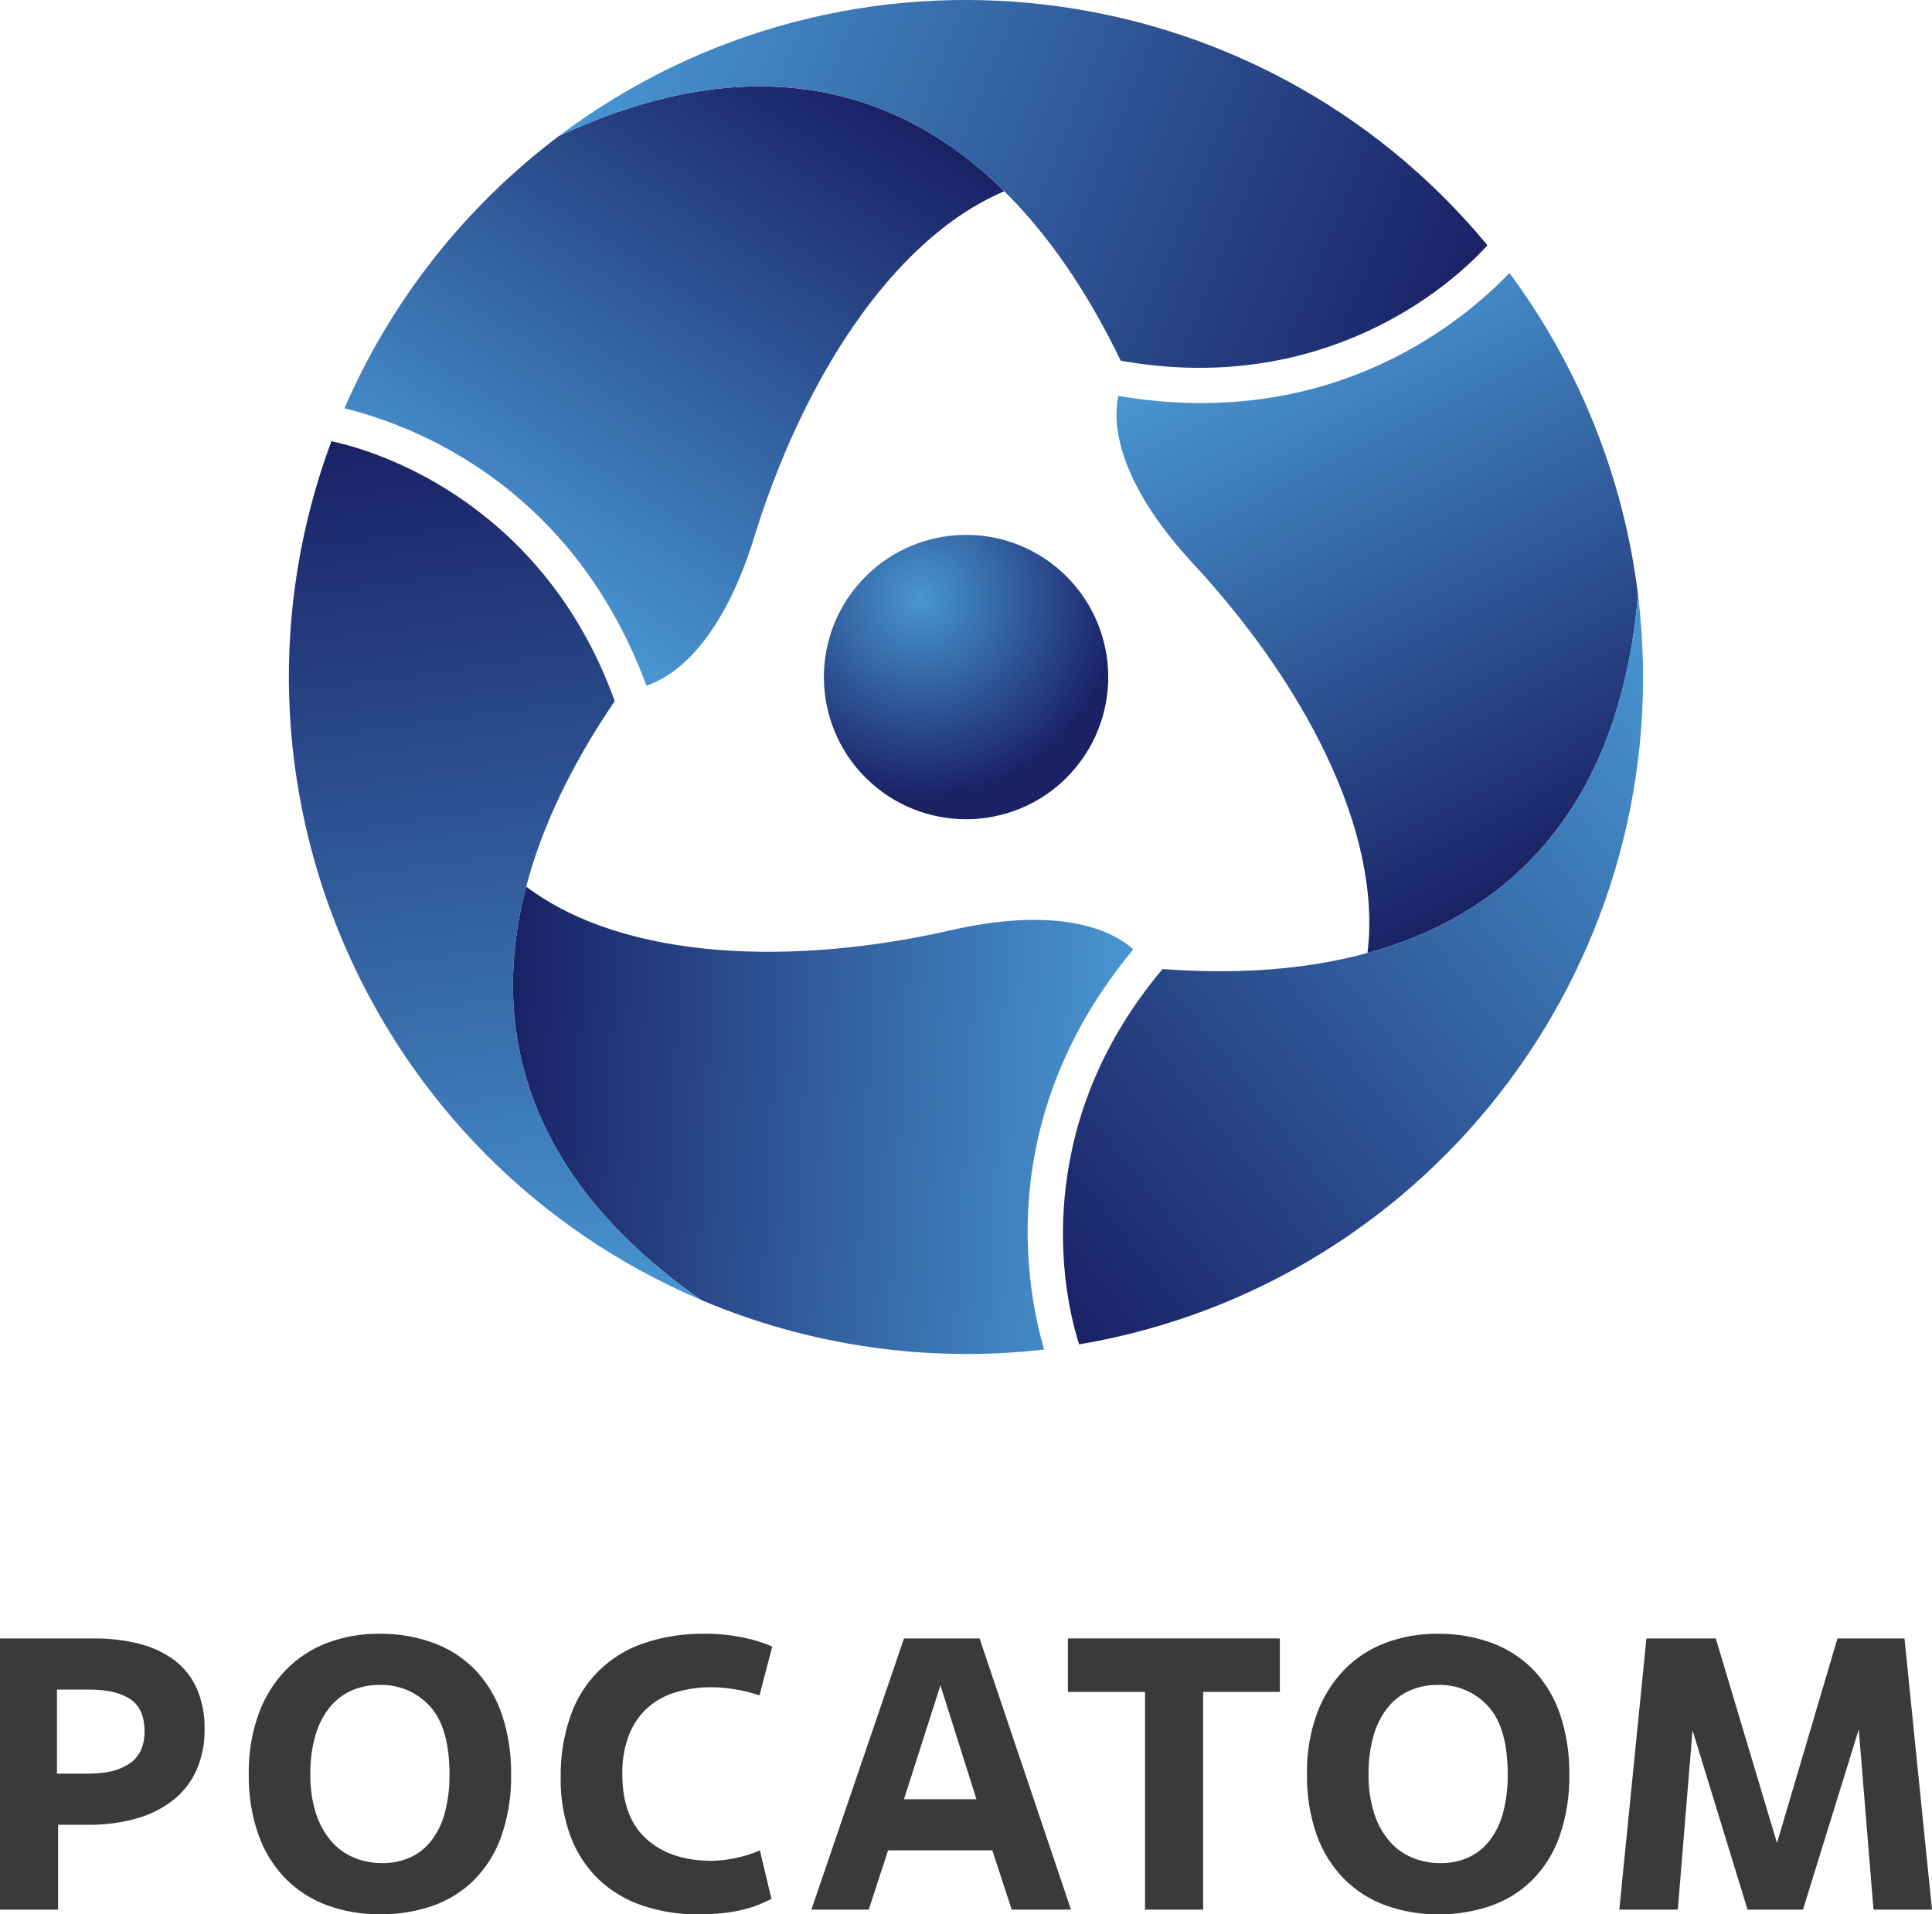 <svg version="1.1" width="539.232" height="534.352" viewBox="0 0 404.424 400.764" xmlns="http://www.w3.org/2000/svg" xmlns:xlink="http://www.w3.org/1999/xlink" id="Logo" overflow="hidden"><defs><radialGradient cx="192.673" cy="125.15" r="41.901" gradientUnits="userSpaceOnUse" id="radial-gradient"><stop offset="0" stop-color="#4896D2"/><stop offset="1" stop-color="#1A2165"/></radialGradient><linearGradient x1="101.706" y1="121.707" x2="172.176" y2="13.192" xlink:href="#radial-gradient" id="linear-gradient"></linearGradient><linearGradient x1="129.834" y1="-3.354" x2="304.893" y2="67.374" xlink:href="#radial-gradient" id="linear-gradient-2"></linearGradient><linearGradient x1="-2903.39" y1="-3282.69" x2="-2832.92" y2="-3391.2" xlink:href="#radial-gradient" id="linear-gradient-3" gradientTransform="matrix(-0.5,-0.866,0.866,-0.5,1626.25,-3916.91)"></linearGradient><linearGradient x1="-2875.27" y1="-3407.75" x2="-2700.19" y2="-3337.01" xlink:href="#radial-gradient" id="linear-gradient-4" gradientTransform="matrix(-0.5,-0.866,0.866,-0.5,1626.25,-3916.91)"></linearGradient><linearGradient x1="1547.69" y1="-4183.2" x2="1618.16" y2="-4291.72" xlink:href="#radial-gradient" id="linear-gradient-5" gradientTransform="matrix(-0.5,0.866,-0.866,-0.5,-2579.01,-3367.21)"></linearGradient><linearGradient x1="1575.81" y1="-4308.26" x2="1750.88" y2="-4237.53" xlink:href="#radial-gradient" id="linear-gradient-6" gradientTransform="matrix(-0.5,0.866,-0.866,-0.5,-2579.01,-3367.21)"></linearGradient></defs><g><g><path d=" M 222.151 119.632 C 209.937 108.63 191.117 109.612 180.115 121.825 C 169.113 134.039 170.095 152.859 182.308 163.861 C 194.517 174.859 213.327 173.883 224.332 161.682 C 235.332 149.464 234.356 130.646 222.151 119.632 Z" fill="url(#radial-gradient)"/><path d=" M 116.964 28.502 C 97.338 43.298 81.881 62.928 72.102 85.477 C 83.879 88.38 119.141 99.856 135.319 143.536 C 140.185 141.95 150.674 135.837 157.952 112.235 C 167.711 80.636 186.224 50.243 210.232 40.038 C 186.291 16.352 154.747 10.775 116.964 28.502 Z" fill="url(#linear-gradient)"/><path d=" M 311.364 51.35 L 311.37 51.342 C 263.077 -6.987 177.461 -17.046 116.964 28.502 C 169.416 3.892 209.842 24.194 234.597 75.509 C 274.03 82.582 300.81 62.961 311.364 51.35 Z" fill="url(#linear-gradient-2)"/><path d=" M 146.793 272.164 C 169.418 281.764 194.146 285.336 218.563 282.532 C 215.188 270.88 207.495 234.602 237.23 198.75 C 233.424 195.329 222.886 189.3 198.809 194.798 C 166.566 202.145 130.991 201.308 110.15 185.617 C 101.609 218.195 112.551 248.303 146.793 272.164 Z" fill="url(#linear-gradient-3)"/><path d=" M 69.379 92.371 L 69.369 92.369 C 43.005 163.361 77.101 242.538 146.794 272.164 C 99.257 239.04 96.624 193.877 128.683 146.778 C 115.091 109.09 84.71 95.706 69.379 92.371 Z" fill="url(#linear-gradient-4)"/><path d=" M 342.879 124.498 C 339.88 100.102 330.61 76.9 315.972 57.155 C 307.57 65.903 280.001 90.706 234.088 82.878 C 233.028 87.885 233.077 100.026 249.876 118.13 C 272.36 142.382 289.422 173.612 286.255 199.508 C 318.736 190.616 339.338 166.085 342.879 124.498 Z" fill="url(#linear-gradient-5)"/><path d=" M 225.894 281.443 L 225.897 281.452 C 300.559 268.784 352.074 199.665 342.879 124.497 C 337.964 182.231 300.171 207.092 243.356 202.876 C 217.515 233.492 221.116 266.497 225.894 281.443 Z" fill="url(#linear-gradient-6)"/></g><g><path d=" M 12.167 399.79 L 0 399.79 L 0 343.011 L 19.548 343.011 C 22.801 342.973 26.045 343.355 29.201 344.147 C 31.851 344.802 34.345 345.973 36.541 347.594 C 38.573 349.141 40.177 351.178 41.204 353.516 C 42.34 356.194 42.894 359.083 42.828 361.991 C 42.88 364.916 42.313 367.819 41.164 370.509 C 40.083 372.961 38.428 375.117 36.338 376.795 C 34.052 378.588 31.433 379.911 28.633 380.688 C 25.308 381.62 21.866 382.071 18.413 382.026 L 12.167 382.026 Z M 11.924 371.319 L 18.575 371.319 C 22.252 371.319 25.117 370.603 27.173 369.17 C 29.227 367.738 30.255 365.508 30.255 362.478 C 30.255 359.288 29.254 357.03 27.253 355.706 C 25.253 354.381 22.387 353.719 18.655 353.718 L 11.924 353.718 Z" fill="#3A3A39"/><path d=" M 79.651 400.764 C 75.822 400.811 72.016 400.166 68.417 398.858 C 65.129 397.647 62.151 395.721 59.698 393.22 C 57.177 390.593 55.254 387.452 54.06 384.013 C 52.669 379.957 51.997 375.689 52.074 371.401 C 51.995 367.106 52.696 362.833 54.142 358.788 C 55.386 355.354 57.333 352.218 59.86 349.582 C 62.293 347.094 65.242 345.17 68.499 343.944 C 71.961 342.649 75.631 342.003 79.327 342.038 C 83.326 341.971 87.303 342.659 91.047 344.066 C 94.339 345.323 97.305 347.305 99.726 349.864 C 102.164 352.526 104.004 355.679 105.121 359.112 C 106.413 363.078 107.043 367.23 106.985 371.401 C 107.08 375.856 106.379 380.292 104.918 384.501 C 103.702 387.945 101.735 391.076 99.159 393.666 C 96.699 396.072 93.734 397.901 90.48 399.02 C 86.995 400.208 83.333 400.798 79.651 400.764 Z M 80.057 390.056 C 82.008 390.077 83.942 389.69 85.735 388.92 C 87.48 388.151 89.012 386.968 90.196 385.473 C 91.531 383.75 92.51 381.779 93.076 379.674 C 93.799 376.978 94.14 374.193 94.09 371.401 C 94.09 364.966 92.738 360.247 90.034 357.246 C 87.307 354.235 83.386 352.586 79.327 352.745 C 77.389 352.732 75.47 353.119 73.689 353.88 C 71.912 354.653 70.342 355.834 69.107 357.328 C 67.713 359.052 66.678 361.037 66.065 363.168 C 65.291 365.842 64.921 368.617 64.97 371.401 C 64.912 374.204 65.31 376.998 66.146 379.674 C 66.819 381.8 67.908 383.771 69.349 385.473 C 70.653 386.98 72.292 388.161 74.135 388.921 C 76.015 389.686 78.027 390.072 80.057 390.056 Z" fill="#3A3A39"/><path d=" M 161.493 397.541 C 160.734 397.918 159.909 398.294 159.019 398.669 C 157.99 399.091 156.933 399.441 155.855 399.716 C 154.469 400.069 153.06 400.325 151.639 400.482 C 149.82 400.681 147.991 400.775 146.162 400.764 C 142.151 400.814 138.16 400.183 134.361 398.898 C 130.974 397.747 127.875 395.88 125.276 393.422 C 122.689 390.905 120.694 387.844 119.437 384.46 C 117.992 380.513 117.291 376.333 117.368 372.131 C 117.291 367.73 117.992 363.351 119.437 359.194 C 121.914 351.994 127.616 346.366 134.848 343.985 C 138.886 342.634 143.123 341.976 147.381 342.038 C 150.173 342.01 152.96 342.282 155.694 342.849 C 157.742 343.259 159.74 343.884 161.656 344.715 L 158.978 354.934 C 157.263 354.344 155.498 353.91 153.706 353.637 C 152.176 353.389 150.631 353.253 149.082 353.232 C 146.489 353.201 143.906 353.557 141.419 354.288 C 139.225 354.934 137.202 356.058 135.496 357.581 C 133.79 359.155 132.471 361.102 131.643 363.271 C 130.67 365.882 130.203 368.655 130.266 371.441 C 130.266 377.457 131.956 381.983 135.336 385.017 C 138.713 388.052 143.268 389.57 149.001 389.57 C 150.582 389.54 152.157 389.364 153.706 389.043 C 155.547 388.691 157.343 388.133 159.06 387.38 Z" fill="#3A3A39"/><path d=" M 207.724 387.38 L 185.905 387.38 L 181.849 399.79 L 169.845 399.79 L 189.232 343.011 L 205.048 343.011 L 224.191 399.79 L 211.78 399.79 Z M 189.232 376.673 L 204.4 376.673 L 196.856 352.826 Z" fill="#3A3A39"/><path d=" M 251.852 399.79 L 239.685 399.79 L 239.685 354.204 L 223.542 354.204 L 223.542 343.011 L 267.912 343.011 L 267.912 354.204 L 251.852 354.204 Z" fill="#3A3A39"/><path d=" M 301.167 400.764 C 297.338 400.811 293.532 400.165 289.932 398.858 C 286.645 397.647 283.667 395.721 281.214 393.22 C 278.693 390.593 276.77 387.452 275.577 384.013 C 274.185 379.957 273.512 375.689 273.588 371.401 C 273.51 367.106 274.211 362.833 275.657 358.788 C 276.902 355.355 278.849 352.219 281.375 349.582 C 283.808 347.094 286.757 345.17 290.013 343.944 C 293.476 342.65 297.146 342.004 300.842 342.038 C 304.842 341.971 308.819 342.659 312.563 344.066 C 315.855 345.323 318.821 347.305 321.243 349.864 C 323.68 352.527 325.519 355.68 326.637 359.112 C 327.929 363.078 328.559 367.23 328.501 371.401 C 328.594 375.856 327.895 380.291 326.434 384.501 C 325.219 387.946 323.251 391.077 320.675 393.666 C 318.214 396.072 315.25 397.901 311.995 399.02 C 308.51 400.208 304.849 400.798 301.167 400.764 Z M 301.573 390.056 C 303.524 390.077 305.458 389.69 307.25 388.92 C 308.996 388.152 310.527 386.969 311.71 385.473 C 313.046 383.75 314.025 381.779 314.591 379.674 C 315.315 376.978 315.656 374.193 315.605 371.401 C 315.605 364.966 314.253 360.247 311.55 357.246 C 308.823 354.235 304.902 352.586 300.843 352.745 C 298.905 352.732 296.986 353.119 295.204 353.88 C 293.427 354.653 291.857 355.834 290.622 357.328 C 289.227 359.051 288.193 361.037 287.581 363.168 C 286.806 365.842 286.437 368.617 286.486 371.401 C 286.429 374.204 286.825 376.998 287.661 379.674 C 288.334 381.801 289.424 383.772 290.866 385.473 C 292.169 386.981 293.808 388.162 295.651 388.921 C 297.531 389.686 299.543 390.072 301.573 390.056 Z" fill="#3A3A39"/><path d=" M 404.424 399.79 L 392.176 399.79 L 389.093 362.072 L 377.414 399.79 L 365.814 399.79 L 354.295 362.235 L 351.214 399.79 L 338.967 399.79 L 344.643 343.011 L 359.163 343.011 L 371.978 385.839 L 384.633 343.011 L 398.664 343.011 Z" fill="#3A3A39"/></g></g></svg>